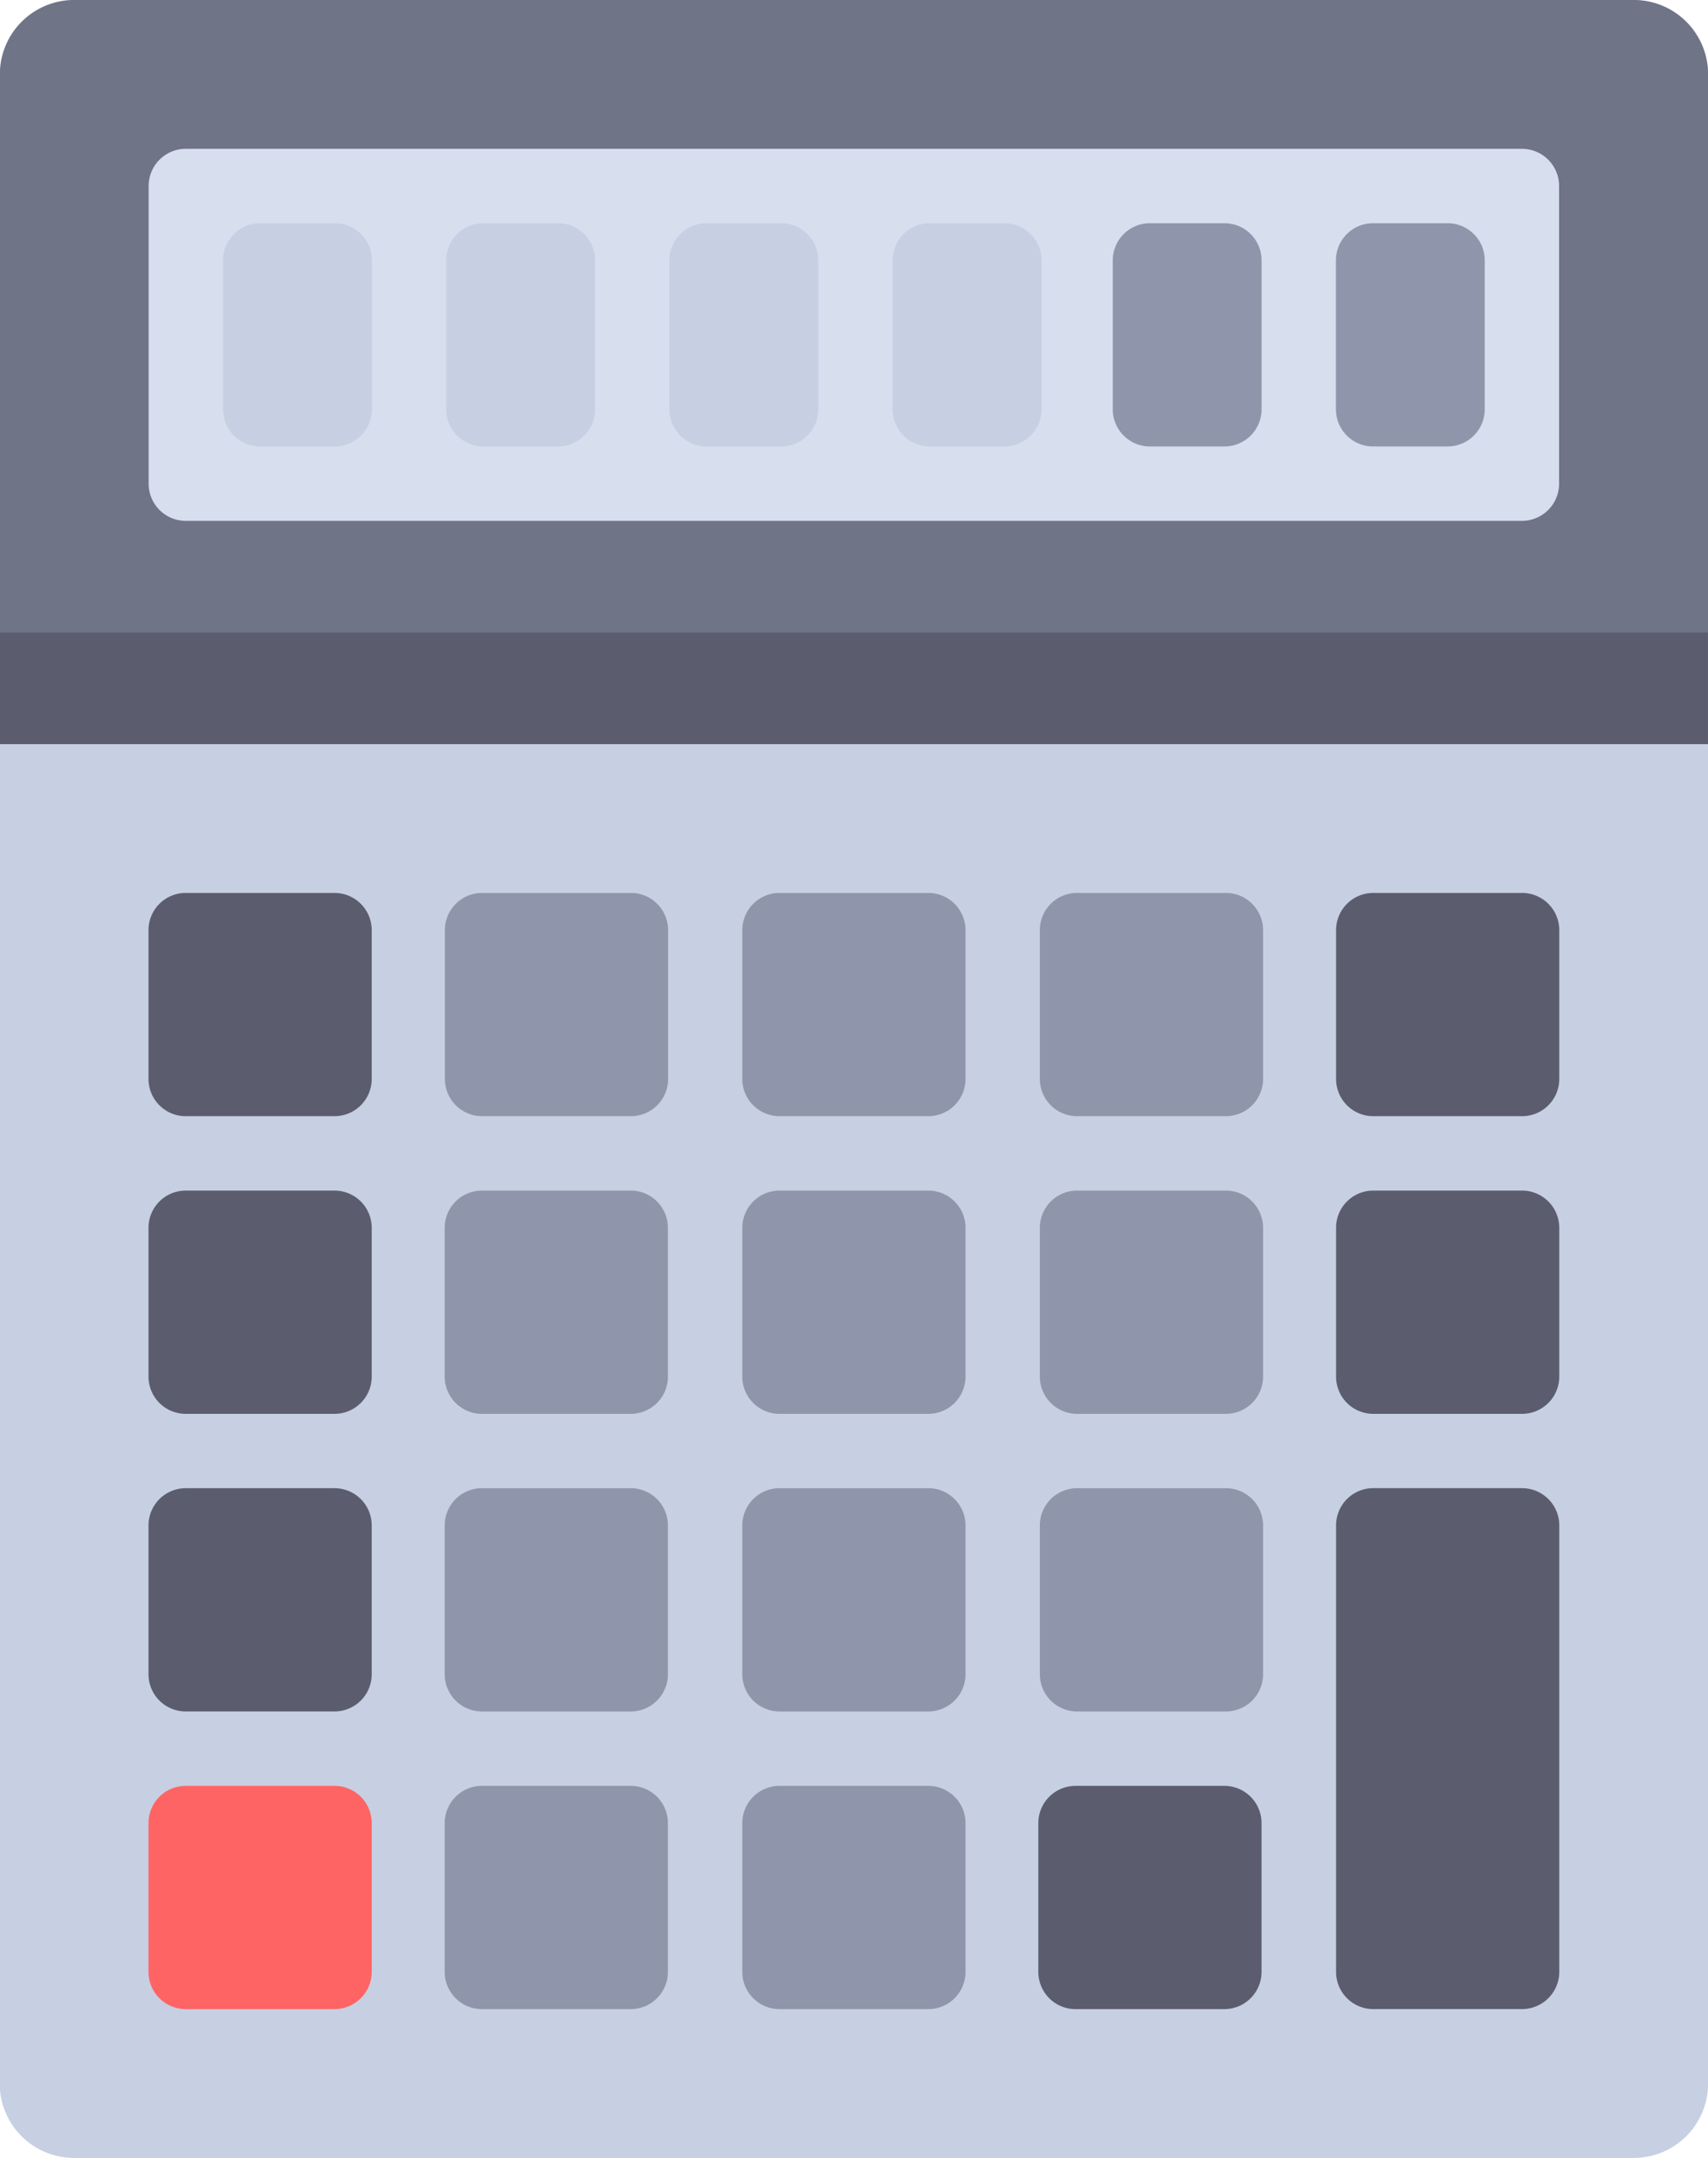 <?xml version="1.0" encoding="UTF-8"?> <svg xmlns="http://www.w3.org/2000/svg" width="38" height="48" viewBox="0 0 38 48"><g id="calculating" transform="translate(-52.968)"><path id="Path_1211" data-name="Path 1211" d="M89.314,48h-34.7a1.654,1.654,0,0,1-1.652-1.655V1.655A1.654,1.654,0,0,1,54.618,0h34.7a1.654,1.654,0,0,1,1.652,1.655v44.69A1.654,1.654,0,0,1,89.314,48Z" transform="translate(0)" fill="#c7cfe2"></path><path id="Path_1212" data-name="Path 1212" d="M90.966,16.552h-38V1.655A1.654,1.654,0,0,1,54.618,0h34.7a1.654,1.654,0,0,1,1.652,1.655v14.9Z" fill="#707487"></path><g id="Group_1096" data-name="Group 1096" transform="translate(56.276 19.862)"><path id="Path_1213" data-name="Path 1213" d="M92.414,216.828H89.1a.828.828,0,0,1-.828-.828v-3.31a.828.828,0,0,1,.828-.828h3.31a.828.828,0,0,1,.828.828V216A.828.828,0,0,1,92.414,216.828Z" transform="translate(-88.276 -211.862)" fill="#5b5d6e"></path><path id="Path_1214" data-name="Path 1214" d="M92.414,358.069H89.1a.828.828,0,0,1-.828-.828v-3.31a.828.828,0,0,1,.828-.828h3.31a.828.828,0,0,1,.828.828v3.31A.828.828,0,0,1,92.414,358.069Z" transform="translate(-88.276 -339.862)" fill="#5b5d6e"></path><path id="Path_1215" data-name="Path 1215" d="M92.414,287.448H89.1a.828.828,0,0,1-.828-.828v-3.31a.828.828,0,0,1,.828-.828h3.31a.828.828,0,0,1,.828.828v3.31A.828.828,0,0,1,92.414,287.448Z" transform="translate(-88.276 -275.861)" fill="#5b5d6e"></path></g><path id="Path_1216" data-name="Path 1216" d="M92.414,428.69H89.1a.828.828,0,0,1-.828-.828v-3.31a.828.828,0,0,1,.828-.828h3.31a.828.828,0,0,1,.828.828v3.31A.828.828,0,0,1,92.414,428.69Z" transform="translate(-32 -384)" fill="#ff6464"></path><g id="Group_1097" data-name="Group 1097" transform="translate(62.862 19.862)"><path id="Path_1217" data-name="Path 1217" d="M163.034,216.828h-3.31A.828.828,0,0,1,158.9,216v-3.31a.828.828,0,0,1,.828-.828h3.31a.828.828,0,0,1,.828.828V216A.828.828,0,0,1,163.034,216.828Z" transform="translate(-158.896 -211.862)" fill="#8f96ac"></path><path id="Path_1218" data-name="Path 1218" d="M163.034,358.069h-3.31a.828.828,0,0,1-.828-.828v-3.31a.828.828,0,0,1,.828-.828h3.31a.828.828,0,0,1,.828.828v3.31A.828.828,0,0,1,163.034,358.069Z" transform="translate(-158.896 -339.862)" fill="#8f96ac"></path><path id="Path_1219" data-name="Path 1219" d="M163.034,287.448h-3.31a.828.828,0,0,1-.828-.828v-3.31a.828.828,0,0,1,.828-.828h3.31a.828.828,0,0,1,.828.828v3.31A.828.828,0,0,1,163.034,287.448Z" transform="translate(-158.896 -275.861)" fill="#8f96ac"></path><path id="Path_1220" data-name="Path 1220" d="M163.034,428.69h-3.31a.828.828,0,0,1-.828-.828v-3.31a.828.828,0,0,1,.828-.828h3.31a.828.828,0,0,1,.828.828v3.31A.828.828,0,0,1,163.034,428.69Z" transform="translate(-158.896 -403.862)" fill="#8f96ac"></path><path id="Path_1221" data-name="Path 1221" d="M233.655,216.828h-3.31a.828.828,0,0,1-.828-.828v-3.31a.828.828,0,0,1,.828-.828h3.31a.828.828,0,0,1,.828.828V216A.828.828,0,0,1,233.655,216.828Z" transform="translate(-222.896 -211.862)" fill="#8f96ac"></path><path id="Path_1222" data-name="Path 1222" d="M233.655,358.069h-3.31a.828.828,0,0,1-.828-.828v-3.31a.828.828,0,0,1,.828-.828h3.31a.828.828,0,0,1,.828.828v3.31A.828.828,0,0,1,233.655,358.069Z" transform="translate(-222.896 -339.862)" fill="#8f96ac"></path><path id="Path_1223" data-name="Path 1223" d="M233.655,287.448h-3.31a.828.828,0,0,1-.828-.828v-3.31a.828.828,0,0,1,.828-.828h3.31a.828.828,0,0,1,.828.828v3.31A.828.828,0,0,1,233.655,287.448Z" transform="translate(-222.896 -275.861)" fill="#8f96ac"></path><path id="Path_1224" data-name="Path 1224" d="M233.655,428.69h-3.31a.828.828,0,0,1-.828-.828v-3.31a.828.828,0,0,1,.828-.828h3.31a.828.828,0,0,1,.828.828v3.31A.828.828,0,0,1,233.655,428.69Z" transform="translate(-222.896 -403.862)" fill="#8f96ac"></path><path id="Path_1225" data-name="Path 1225" d="M304.276,216.828h-3.31a.828.828,0,0,1-.828-.828v-3.31a.828.828,0,0,1,.828-.828h3.31a.828.828,0,0,1,.828.828V216A.828.828,0,0,1,304.276,216.828Z" transform="translate(-286.897 -211.862)" fill="#8f96ac"></path><path id="Path_1226" data-name="Path 1226" d="M304.276,358.069h-3.31a.828.828,0,0,1-.828-.828v-3.31a.828.828,0,0,1,.828-.828h3.31a.828.828,0,0,1,.828.828v3.31A.828.828,0,0,1,304.276,358.069Z" transform="translate(-286.897 -339.862)" fill="#8f96ac"></path><path id="Path_1227" data-name="Path 1227" d="M304.276,287.448h-3.31a.828.828,0,0,1-.828-.828v-3.31a.828.828,0,0,1,.828-.828h3.31a.828.828,0,0,1,.828.828v3.31A.828.828,0,0,1,304.276,287.448Z" transform="translate(-286.897 -275.861)" fill="#8f96ac"></path></g><g id="Group_1098" data-name="Group 1098" transform="translate(76.069 19.862)"><path id="Path_1228" data-name="Path 1228" d="M304.276,428.69h-3.31a.828.828,0,0,1-.828-.828v-3.31a.828.828,0,0,1,.828-.828h3.31a.828.828,0,0,1,.828.828v3.31A.828.828,0,0,1,304.276,428.69Z" transform="translate(-300.138 -403.862)" fill="#5b5d6e"></path><path id="Path_1229" data-name="Path 1229" d="M374.9,216.828h-3.31a.828.828,0,0,1-.828-.828v-3.31a.828.828,0,0,1,.828-.828h3.31a.828.828,0,0,1,.828.828V216A.828.828,0,0,1,374.9,216.828Z" transform="translate(-364.138 -211.862)" fill="#5b5d6e"></path><path id="Path_1230" data-name="Path 1230" d="M374.9,287.448h-3.31a.828.828,0,0,1-.828-.828v-3.31a.828.828,0,0,1,.828-.828h3.31a.828.828,0,0,1,.828.828v3.31A.828.828,0,0,1,374.9,287.448Z" transform="translate(-364.138 -275.861)" fill="#5b5d6e"></path><path id="Path_1231" data-name="Path 1231" d="M374.9,364.689h-3.31a.828.828,0,0,1-.828-.828v-9.931a.828.828,0,0,1,.828-.828h3.31a.828.828,0,0,1,.828.828v9.931A.828.828,0,0,1,374.9,364.689Z" transform="translate(-364.138 -339.862)" fill="#5b5d6e"></path></g><path id="Path_1232" data-name="Path 1232" d="M118.829,43.586H89.1a.827.827,0,0,1-.826-.828V36.138a.827.827,0,0,1,.826-.828h29.728a.827.827,0,0,1,.826.828v6.621A.827.827,0,0,1,118.829,43.586Z" transform="translate(-31.999 -32)" fill="#d7deed"></path><g id="Group_1099" data-name="Group 1099" transform="translate(57.931 4.965)"><path id="Path_1233" data-name="Path 1233" d="M108.414,57.931h-1.655a.827.827,0,0,1-.828-.828v-3.31a.827.827,0,0,1,.828-.828h1.655a.827.827,0,0,1,.828.828V57.1A.827.827,0,0,1,108.414,57.931Z" transform="translate(-105.931 -52.965)" fill="#c7cfe2"></path><path id="Path_1234" data-name="Path 1234" d="M161.379,57.931h-1.655a.827.827,0,0,1-.828-.828v-3.31a.827.827,0,0,1,.828-.828h1.655a.827.827,0,0,1,.828.828V57.1A.827.827,0,0,1,161.379,57.931Z" transform="translate(-153.931 -52.965)" fill="#c7cfe2"></path><path id="Path_1235" data-name="Path 1235" d="M214.345,57.931H212.69a.827.827,0,0,1-.828-.828v-3.31a.827.827,0,0,1,.828-.828h1.655a.827.827,0,0,1,.828.828V57.1A.827.827,0,0,1,214.345,57.931Z" transform="translate(-201.931 -52.965)" fill="#c7cfe2"></path><path id="Path_1236" data-name="Path 1236" d="M267.31,57.931h-1.655a.827.827,0,0,1-.828-.828v-3.31a.827.827,0,0,1,.828-.828h1.655a.827.827,0,0,1,.828.828V57.1A.827.827,0,0,1,267.31,57.931Z" transform="translate(-249.93 -52.965)" fill="#c7cfe2"></path></g><g id="Group_1100" data-name="Group 1100" transform="translate(77.725 4.965)"><path id="Path_1237" data-name="Path 1237" d="M320.276,57.931h-1.655a.827.827,0,0,1-.828-.828v-3.31a.827.827,0,0,1,.828-.828h1.655a.827.827,0,0,1,.828.828V57.1A.827.827,0,0,1,320.276,57.931Z" transform="translate(-317.793 -52.965)" fill="#8f96ac"></path><path id="Path_1238" data-name="Path 1238" d="M373.241,57.931h-1.655a.827.827,0,0,1-.828-.828v-3.31a.827.827,0,0,1,.828-.828h1.655a.827.827,0,0,1,.828.828V57.1A.827.827,0,0,1,373.241,57.931Z" transform="translate(-365.793 -52.965)" fill="#8f96ac"></path></g><rect id="Rectangle_51" data-name="Rectangle 51" width="38" height="2.483" transform="translate(52.966 14.069)" fill="#5b5d6e"></rect></g></svg> 